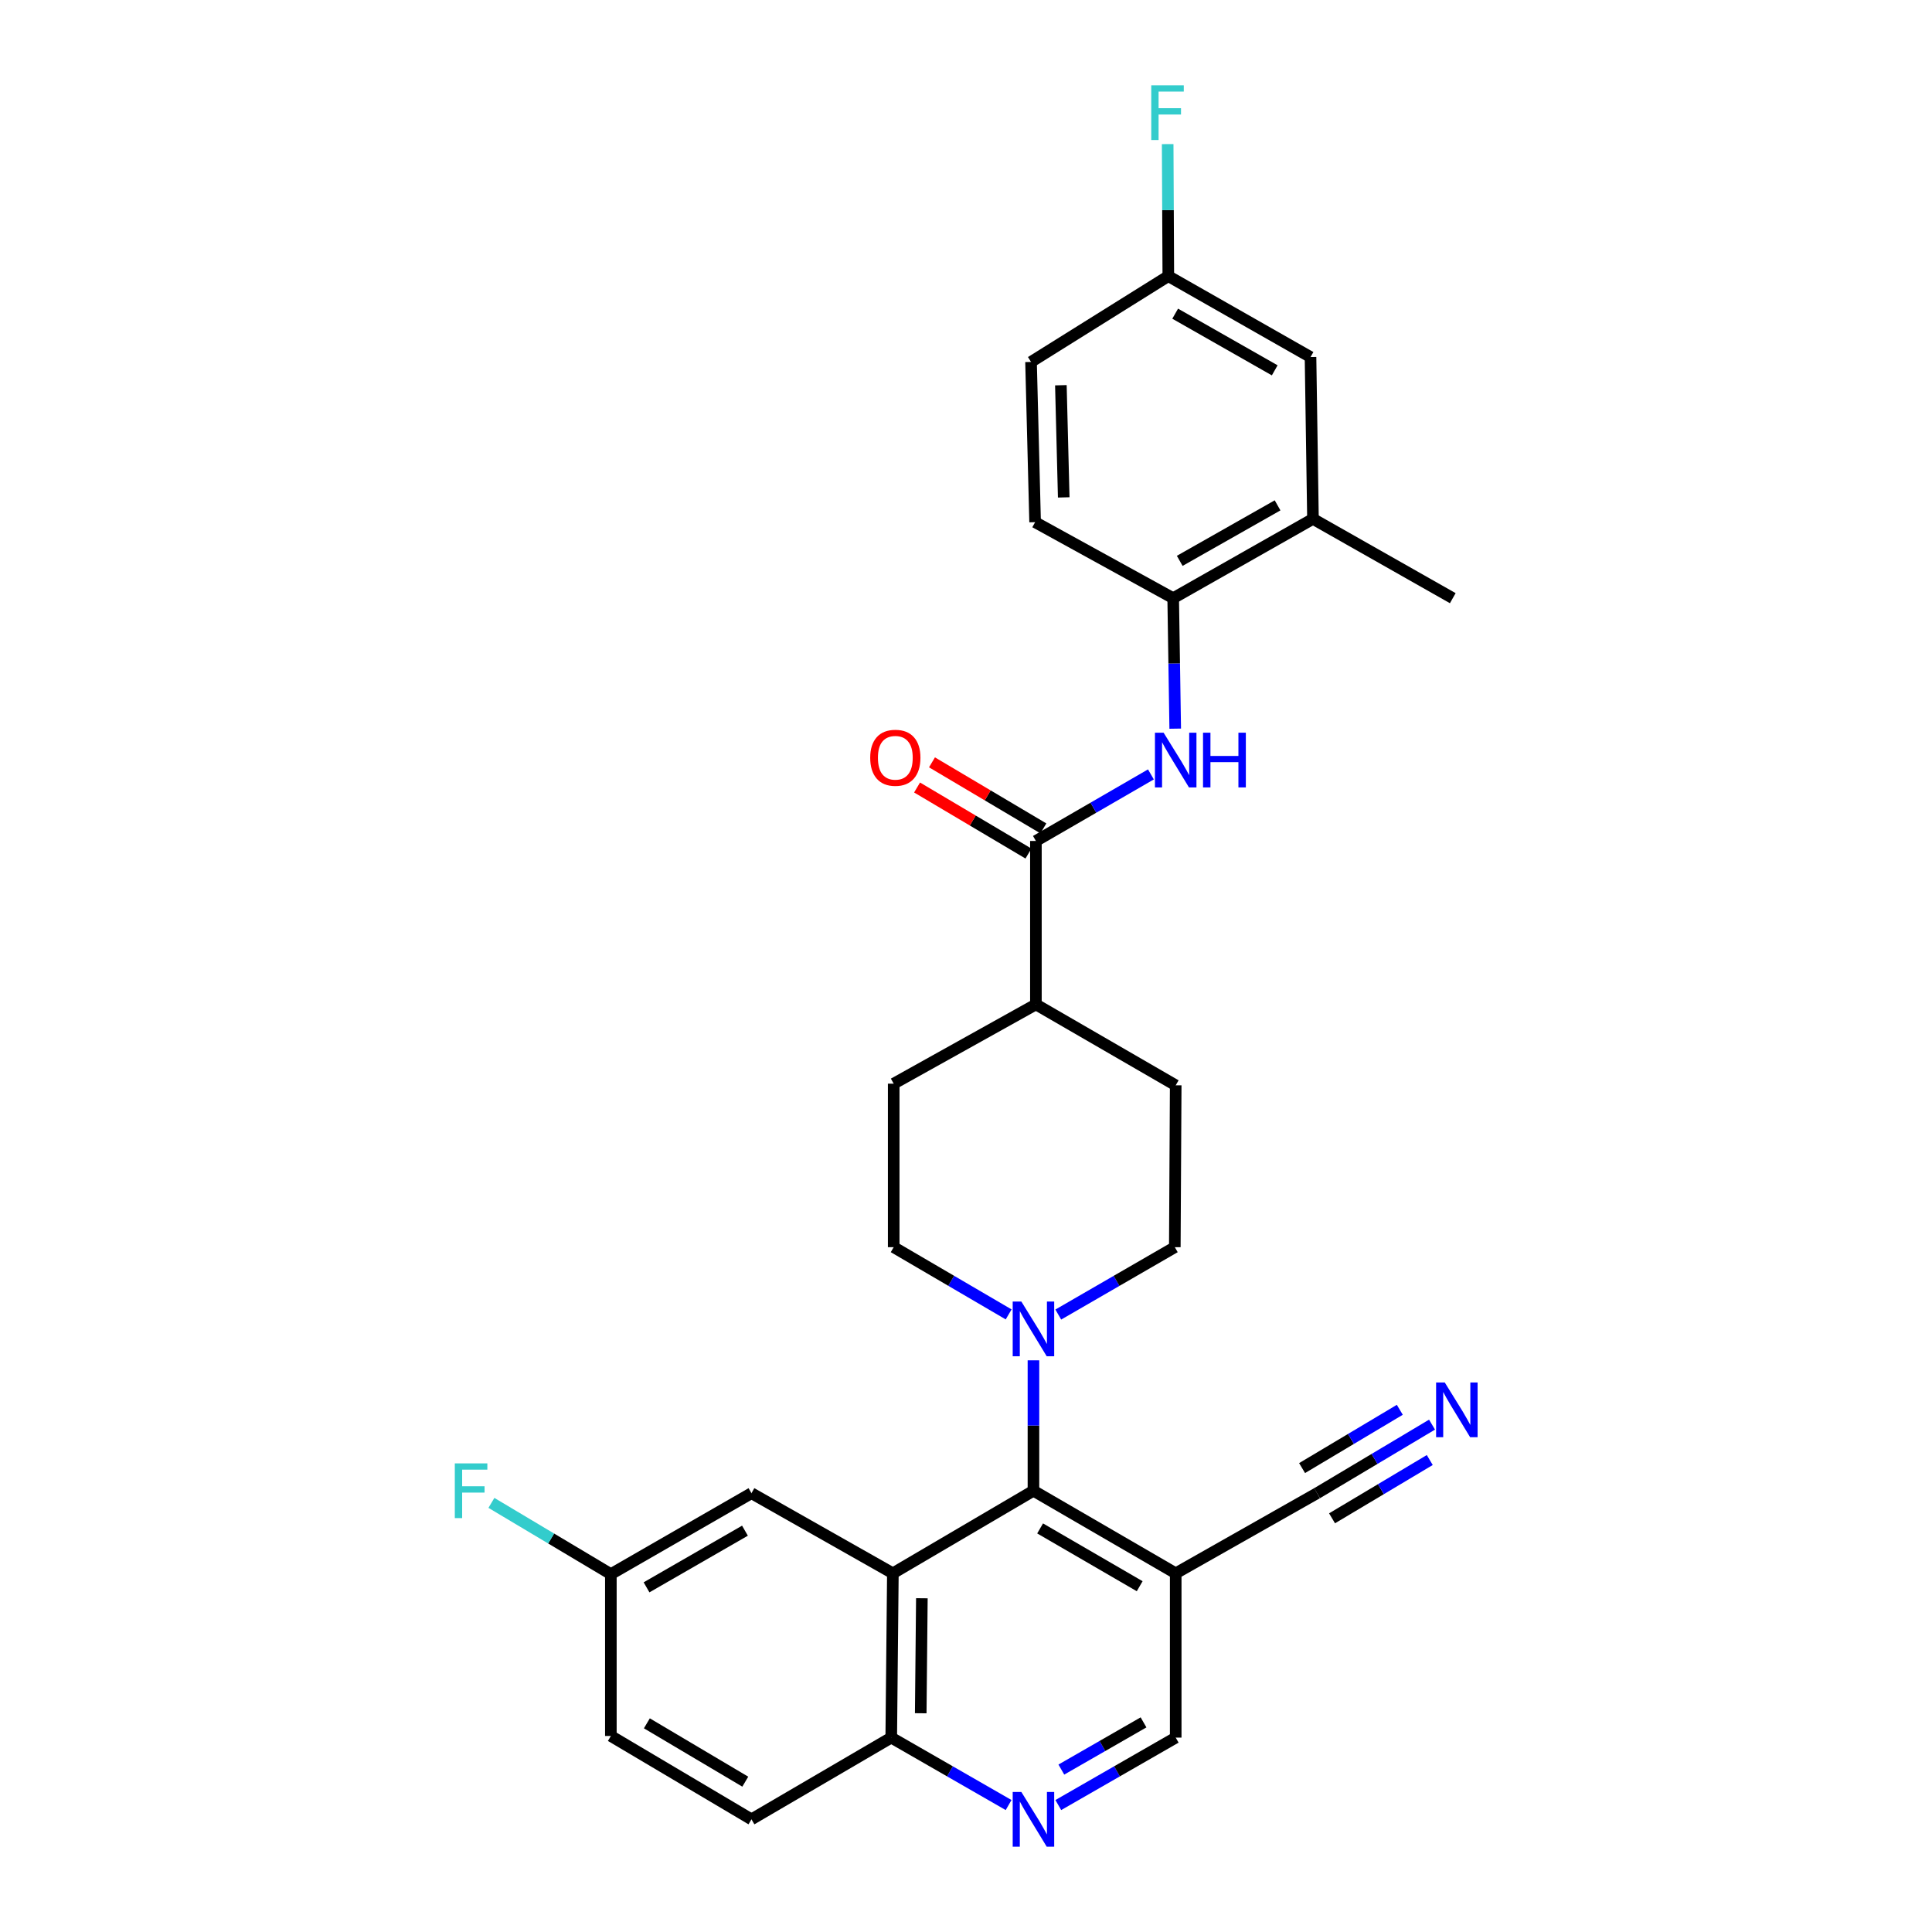 <?xml version='1.0' encoding='iso-8859-1'?>
<svg version='1.1' baseProfile='full'
              xmlns='http://www.w3.org/2000/svg'
                      xmlns:rdkit='http://www.rdkit.org/xml'
                      xmlns:xlink='http://www.w3.org/1999/xlink'
                  xml:space='preserve'
width='1000px' height='1000px' viewBox='0 0 1000 1000'>
<!-- END OF HEADER -->
<rect style='opacity:1.0;fill:#FFFFFF;stroke:none' width='1000' height='1000' x='0' y='0'> </rect>
<path class='bond-0' d='M 462.148,814.343 L 534.912,771.607' style='fill:none;fill-rule:evenodd;stroke:#000000;stroke-width:6px;stroke-linecap:butt;stroke-linejoin:miter;stroke-opacity:1' />
<path class='bond-9' d='M 462.148,814.343 L 461.307,899.385' style='fill:none;fill-rule:evenodd;stroke:#000000;stroke-width:6px;stroke-linecap:butt;stroke-linejoin:miter;stroke-opacity:1' />
<path class='bond-9' d='M 477.157,827.249 L 476.569,886.778' style='fill:none;fill-rule:evenodd;stroke:#000000;stroke-width:6px;stroke-linecap:butt;stroke-linejoin:miter;stroke-opacity:1' />
<path class='bond-11' d='M 462.148,814.343 L 388.954,772.877' style='fill:none;fill-rule:evenodd;stroke:#000000;stroke-width:6px;stroke-linecap:butt;stroke-linejoin:miter;stroke-opacity:1' />
<path class='bond-1' d='M 534.912,771.607 L 534.912,737.853' style='fill:none;fill-rule:evenodd;stroke:#000000;stroke-width:6px;stroke-linecap:butt;stroke-linejoin:miter;stroke-opacity:1' />
<path class='bond-1' d='M 534.912,737.853 L 534.912,704.098' style='fill:none;fill-rule:evenodd;stroke:#0000FF;stroke-width:6px;stroke-linecap:butt;stroke-linejoin:miter;stroke-opacity:1' />
<path class='bond-3' d='M 534.912,771.607 L 608.543,814.343' style='fill:none;fill-rule:evenodd;stroke:#000000;stroke-width:6px;stroke-linecap:butt;stroke-linejoin:miter;stroke-opacity:1' />
<path class='bond-3' d='M 538.359,791.109 L 589.9,821.024' style='fill:none;fill-rule:evenodd;stroke:#000000;stroke-width:6px;stroke-linecap:butt;stroke-linejoin:miter;stroke-opacity:1' />
<path class='bond-14' d='M 522.077,680.337 L 492.327,662.937' style='fill:none;fill-rule:evenodd;stroke:#0000FF;stroke-width:6px;stroke-linecap:butt;stroke-linejoin:miter;stroke-opacity:1' />
<path class='bond-14' d='M 492.327,662.937 L 462.577,645.537' style='fill:none;fill-rule:evenodd;stroke:#000000;stroke-width:6px;stroke-linecap:butt;stroke-linejoin:miter;stroke-opacity:1' />
<path class='bond-15' d='M 547.765,680.412 L 577.923,662.975' style='fill:none;fill-rule:evenodd;stroke:#0000FF;stroke-width:6px;stroke-linecap:butt;stroke-linejoin:miter;stroke-opacity:1' />
<path class='bond-15' d='M 577.923,662.975 L 608.08,645.537' style='fill:none;fill-rule:evenodd;stroke:#000000;stroke-width:6px;stroke-linecap:butt;stroke-linejoin:miter;stroke-opacity:1' />
<path class='bond-2' d='M 536.182,435.283 L 536.182,519.879' style='fill:none;fill-rule:evenodd;stroke:#000000;stroke-width:6px;stroke-linecap:butt;stroke-linejoin:miter;stroke-opacity:1' />
<path class='bond-4' d='M 536.182,435.283 L 565.947,418.057' style='fill:none;fill-rule:evenodd;stroke:#000000;stroke-width:6px;stroke-linecap:butt;stroke-linejoin:miter;stroke-opacity:1' />
<path class='bond-4' d='M 565.947,418.057 L 595.713,400.831' style='fill:none;fill-rule:evenodd;stroke:#0000FF;stroke-width:6px;stroke-linecap:butt;stroke-linejoin:miter;stroke-opacity:1' />
<path class='bond-16' d='M 540.042,428.773 L 511.217,411.681' style='fill:none;fill-rule:evenodd;stroke:#000000;stroke-width:6px;stroke-linecap:butt;stroke-linejoin:miter;stroke-opacity:1' />
<path class='bond-16' d='M 511.217,411.681 L 482.393,394.589' style='fill:none;fill-rule:evenodd;stroke:#FF0000;stroke-width:6px;stroke-linecap:butt;stroke-linejoin:miter;stroke-opacity:1' />
<path class='bond-16' d='M 532.322,441.793 L 503.497,424.701' style='fill:none;fill-rule:evenodd;stroke:#000000;stroke-width:6px;stroke-linecap:butt;stroke-linejoin:miter;stroke-opacity:1' />
<path class='bond-16' d='M 503.497,424.701 L 474.672,407.608' style='fill:none;fill-rule:evenodd;stroke:#FF0000;stroke-width:6px;stroke-linecap:butt;stroke-linejoin:miter;stroke-opacity:1' />
<path class='bond-7' d='M 608.543,814.343 L 681.711,772.877' style='fill:none;fill-rule:evenodd;stroke:#000000;stroke-width:6px;stroke-linecap:butt;stroke-linejoin:miter;stroke-opacity:1' />
<path class='bond-30' d='M 608.543,814.343 L 608.543,899.385' style='fill:none;fill-rule:evenodd;stroke:#000000;stroke-width:6px;stroke-linecap:butt;stroke-linejoin:miter;stroke-opacity:1' />
<path class='bond-6' d='M 608.29,377.151 L 607.765,343.384' style='fill:none;fill-rule:evenodd;stroke:#0000FF;stroke-width:6px;stroke-linecap:butt;stroke-linejoin:miter;stroke-opacity:1' />
<path class='bond-6' d='M 607.765,343.384 L 607.239,309.617' style='fill:none;fill-rule:evenodd;stroke:#000000;stroke-width:6px;stroke-linecap:butt;stroke-linejoin:miter;stroke-opacity:1' />
<path class='bond-5' d='M 522.05,934.291 L 491.678,916.838' style='fill:none;fill-rule:evenodd;stroke:#0000FF;stroke-width:6px;stroke-linecap:butt;stroke-linejoin:miter;stroke-opacity:1' />
<path class='bond-5' d='M 491.678,916.838 L 461.307,899.385' style='fill:none;fill-rule:evenodd;stroke:#000000;stroke-width:6px;stroke-linecap:butt;stroke-linejoin:miter;stroke-opacity:1' />
<path class='bond-12' d='M 547.775,934.294 L 578.159,916.839' style='fill:none;fill-rule:evenodd;stroke:#0000FF;stroke-width:6px;stroke-linecap:butt;stroke-linejoin:miter;stroke-opacity:1' />
<path class='bond-12' d='M 578.159,916.839 L 608.543,899.385' style='fill:none;fill-rule:evenodd;stroke:#000000;stroke-width:6px;stroke-linecap:butt;stroke-linejoin:miter;stroke-opacity:1' />
<path class='bond-12' d='M 549.35,915.932 L 570.619,903.714' style='fill:none;fill-rule:evenodd;stroke:#0000FF;stroke-width:6px;stroke-linecap:butt;stroke-linejoin:miter;stroke-opacity:1' />
<path class='bond-12' d='M 570.619,903.714 L 591.888,891.496' style='fill:none;fill-rule:evenodd;stroke:#000000;stroke-width:6px;stroke-linecap:butt;stroke-linejoin:miter;stroke-opacity:1' />
<path class='bond-10' d='M 607.239,309.617 L 679.592,268.58' style='fill:none;fill-rule:evenodd;stroke:#000000;stroke-width:6px;stroke-linecap:butt;stroke-linejoin:miter;stroke-opacity:1' />
<path class='bond-10' d='M 610.625,290.295 L 661.271,261.569' style='fill:none;fill-rule:evenodd;stroke:#000000;stroke-width:6px;stroke-linecap:butt;stroke-linejoin:miter;stroke-opacity:1' />
<path class='bond-18' d='M 607.239,309.617 L 535.77,270.279' style='fill:none;fill-rule:evenodd;stroke:#000000;stroke-width:6px;stroke-linecap:butt;stroke-linejoin:miter;stroke-opacity:1' />
<path class='bond-8' d='M 681.711,772.877 L 711.464,755.131' style='fill:none;fill-rule:evenodd;stroke:#000000;stroke-width:6px;stroke-linecap:butt;stroke-linejoin:miter;stroke-opacity:1' />
<path class='bond-8' d='M 711.464,755.131 L 741.217,737.384' style='fill:none;fill-rule:evenodd;stroke:#0000FF;stroke-width:6px;stroke-linecap:butt;stroke-linejoin:miter;stroke-opacity:1' />
<path class='bond-8' d='M 689.465,785.877 L 714.755,770.792' style='fill:none;fill-rule:evenodd;stroke:#000000;stroke-width:6px;stroke-linecap:butt;stroke-linejoin:miter;stroke-opacity:1' />
<path class='bond-8' d='M 714.755,770.792 L 740.045,755.707' style='fill:none;fill-rule:evenodd;stroke:#0000FF;stroke-width:6px;stroke-linecap:butt;stroke-linejoin:miter;stroke-opacity:1' />
<path class='bond-8' d='M 673.957,759.878 L 699.247,744.793' style='fill:none;fill-rule:evenodd;stroke:#000000;stroke-width:6px;stroke-linecap:butt;stroke-linejoin:miter;stroke-opacity:1' />
<path class='bond-8' d='M 699.247,744.793 L 724.537,729.708' style='fill:none;fill-rule:evenodd;stroke:#0000FF;stroke-width:6px;stroke-linecap:butt;stroke-linejoin:miter;stroke-opacity:1' />
<path class='bond-21' d='M 461.307,899.385 L 388.954,941.683' style='fill:none;fill-rule:evenodd;stroke:#000000;stroke-width:6px;stroke-linecap:butt;stroke-linejoin:miter;stroke-opacity:1' />
<path class='bond-17' d='M 679.592,268.58 L 678.322,184.816' style='fill:none;fill-rule:evenodd;stroke:#000000;stroke-width:6px;stroke-linecap:butt;stroke-linejoin:miter;stroke-opacity:1' />
<path class='bond-28' d='M 679.592,268.58 L 751.953,309.617' style='fill:none;fill-rule:evenodd;stroke:#000000;stroke-width:6px;stroke-linecap:butt;stroke-linejoin:miter;stroke-opacity:1' />
<path class='bond-22' d='M 388.954,772.877 L 316.182,814.772' style='fill:none;fill-rule:evenodd;stroke:#000000;stroke-width:6px;stroke-linecap:butt;stroke-linejoin:miter;stroke-opacity:1' />
<path class='bond-22' d='M 385.59,792.279 L 334.649,821.606' style='fill:none;fill-rule:evenodd;stroke:#000000;stroke-width:6px;stroke-linecap:butt;stroke-linejoin:miter;stroke-opacity:1' />
<path class='bond-13' d='M 536.182,519.879 L 608.543,561.757' style='fill:none;fill-rule:evenodd;stroke:#000000;stroke-width:6px;stroke-linecap:butt;stroke-linejoin:miter;stroke-opacity:1' />
<path class='bond-31' d='M 536.182,519.879 L 462.577,560.908' style='fill:none;fill-rule:evenodd;stroke:#000000;stroke-width:6px;stroke-linecap:butt;stroke-linejoin:miter;stroke-opacity:1' />
<path class='bond-19' d='M 462.577,645.537 L 462.577,560.908' style='fill:none;fill-rule:evenodd;stroke:#000000;stroke-width:6px;stroke-linecap:butt;stroke-linejoin:miter;stroke-opacity:1' />
<path class='bond-20' d='M 608.08,645.537 L 608.543,561.757' style='fill:none;fill-rule:evenodd;stroke:#000000;stroke-width:6px;stroke-linecap:butt;stroke-linejoin:miter;stroke-opacity:1' />
<path class='bond-32' d='M 678.322,184.816 L 604.717,142.922' style='fill:none;fill-rule:evenodd;stroke:#000000;stroke-width:6px;stroke-linecap:butt;stroke-linejoin:miter;stroke-opacity:1' />
<path class='bond-32' d='M 659.794,191.687 L 608.27,162.361' style='fill:none;fill-rule:evenodd;stroke:#000000;stroke-width:6px;stroke-linecap:butt;stroke-linejoin:miter;stroke-opacity:1' />
<path class='bond-24' d='M 535.77,270.279 L 533.659,187.339' style='fill:none;fill-rule:evenodd;stroke:#000000;stroke-width:6px;stroke-linecap:butt;stroke-linejoin:miter;stroke-opacity:1' />
<path class='bond-24' d='M 550.585,257.453 L 549.107,199.395' style='fill:none;fill-rule:evenodd;stroke:#000000;stroke-width:6px;stroke-linecap:butt;stroke-linejoin:miter;stroke-opacity:1' />
<path class='bond-29' d='M 388.954,941.683 L 316.182,898.535' style='fill:none;fill-rule:evenodd;stroke:#000000;stroke-width:6px;stroke-linecap:butt;stroke-linejoin:miter;stroke-opacity:1' />
<path class='bond-29' d='M 385.758,922.191 L 334.817,891.987' style='fill:none;fill-rule:evenodd;stroke:#000000;stroke-width:6px;stroke-linecap:butt;stroke-linejoin:miter;stroke-opacity:1' />
<path class='bond-25' d='M 316.182,814.772 L 316.182,898.535' style='fill:none;fill-rule:evenodd;stroke:#000000;stroke-width:6px;stroke-linecap:butt;stroke-linejoin:miter;stroke-opacity:1' />
<path class='bond-27' d='M 316.182,814.772 L 285.268,796.329' style='fill:none;fill-rule:evenodd;stroke:#000000;stroke-width:6px;stroke-linecap:butt;stroke-linejoin:miter;stroke-opacity:1' />
<path class='bond-27' d='M 285.268,796.329 L 254.355,777.887' style='fill:none;fill-rule:evenodd;stroke:#33CCCC;stroke-width:6px;stroke-linecap:butt;stroke-linejoin:miter;stroke-opacity:1' />
<path class='bond-23' d='M 604.717,142.922 L 533.659,187.339' style='fill:none;fill-rule:evenodd;stroke:#000000;stroke-width:6px;stroke-linecap:butt;stroke-linejoin:miter;stroke-opacity:1' />
<path class='bond-26' d='M 604.717,142.922 L 604.55,108.757' style='fill:none;fill-rule:evenodd;stroke:#000000;stroke-width:6px;stroke-linecap:butt;stroke-linejoin:miter;stroke-opacity:1' />
<path class='bond-26' d='M 604.55,108.757 L 604.384,74.592' style='fill:none;fill-rule:evenodd;stroke:#33CCCC;stroke-width:6px;stroke-linecap:butt;stroke-linejoin:miter;stroke-opacity:1' />
<path  class='atom-2' d='M 528.652 673.684
L 537.932 688.684
Q 538.852 690.164, 540.332 692.844
Q 541.812 695.524, 541.892 695.684
L 541.892 673.684
L 545.652 673.684
L 545.652 702.004
L 541.772 702.004
L 531.812 685.604
Q 530.652 683.684, 529.412 681.484
Q 528.212 679.284, 527.852 678.604
L 527.852 702.004
L 524.172 702.004
L 524.172 673.684
L 528.652 673.684
' fill='#0000FF'/>
<path  class='atom-5' d='M 602.283 379.245
L 611.563 394.245
Q 612.483 395.725, 613.963 398.405
Q 615.443 401.085, 615.523 401.245
L 615.523 379.245
L 619.283 379.245
L 619.283 407.565
L 615.403 407.565
L 605.443 391.165
Q 604.283 389.245, 603.043 387.045
Q 601.843 384.845, 601.483 384.165
L 601.483 407.565
L 597.803 407.565
L 597.803 379.245
L 602.283 379.245
' fill='#0000FF'/>
<path  class='atom-5' d='M 622.683 379.245
L 626.523 379.245
L 626.523 391.285
L 641.003 391.285
L 641.003 379.245
L 644.843 379.245
L 644.843 407.565
L 641.003 407.565
L 641.003 394.485
L 626.523 394.485
L 626.523 407.565
L 622.683 407.565
L 622.683 379.245
' fill='#0000FF'/>
<path  class='atom-6' d='M 528.652 927.523
L 537.932 942.523
Q 538.852 944.003, 540.332 946.683
Q 541.812 949.363, 541.892 949.523
L 541.892 927.523
L 545.652 927.523
L 545.652 955.843
L 541.772 955.843
L 531.812 939.443
Q 530.652 937.523, 529.412 935.323
Q 528.212 933.123, 527.852 932.443
L 527.852 955.843
L 524.172 955.843
L 524.172 927.523
L 528.652 927.523
' fill='#0000FF'/>
<path  class='atom-9' d='M 747.803 715.561
L 757.083 730.561
Q 758.003 732.041, 759.483 734.721
Q 760.963 737.401, 761.043 737.561
L 761.043 715.561
L 764.803 715.561
L 764.803 743.881
L 760.923 743.881
L 750.963 727.481
Q 749.803 725.561, 748.563 723.361
Q 747.363 721.161, 747.003 720.481
L 747.003 743.881
L 743.323 743.881
L 743.323 715.561
L 747.803 715.561
' fill='#0000FF'/>
<path  class='atom-17' d='M 450.418 392.216
Q 450.418 385.416, 453.778 381.616
Q 457.138 377.816, 463.418 377.816
Q 469.698 377.816, 473.058 381.616
Q 476.418 385.416, 476.418 392.216
Q 476.418 399.096, 473.018 403.016
Q 469.618 406.896, 463.418 406.896
Q 457.178 406.896, 453.778 403.016
Q 450.418 399.136, 450.418 392.216
M 463.418 403.696
Q 467.738 403.696, 470.058 400.816
Q 472.418 397.896, 472.418 392.216
Q 472.418 386.656, 470.058 383.856
Q 467.738 381.016, 463.418 381.016
Q 459.098 381.016, 456.738 383.816
Q 454.418 386.616, 454.418 392.216
Q 454.418 397.936, 456.738 400.816
Q 459.098 403.696, 463.418 403.696
' fill='#FF0000'/>
<path  class='atom-27' d='M 595.885 44.157
L 612.725 44.157
L 612.725 47.397
L 599.685 47.397
L 599.685 55.997
L 611.285 55.997
L 611.285 59.277
L 599.685 59.277
L 599.685 72.477
L 595.885 72.477
L 595.885 44.157
' fill='#33CCCC'/>
<path  class='atom-28' d='M 235.409 757.447
L 252.249 757.447
L 252.249 760.687
L 239.209 760.687
L 239.209 769.287
L 250.809 769.287
L 250.809 772.567
L 239.209 772.567
L 239.209 785.767
L 235.409 785.767
L 235.409 757.447
' fill='#33CCCC'/>
</svg>
